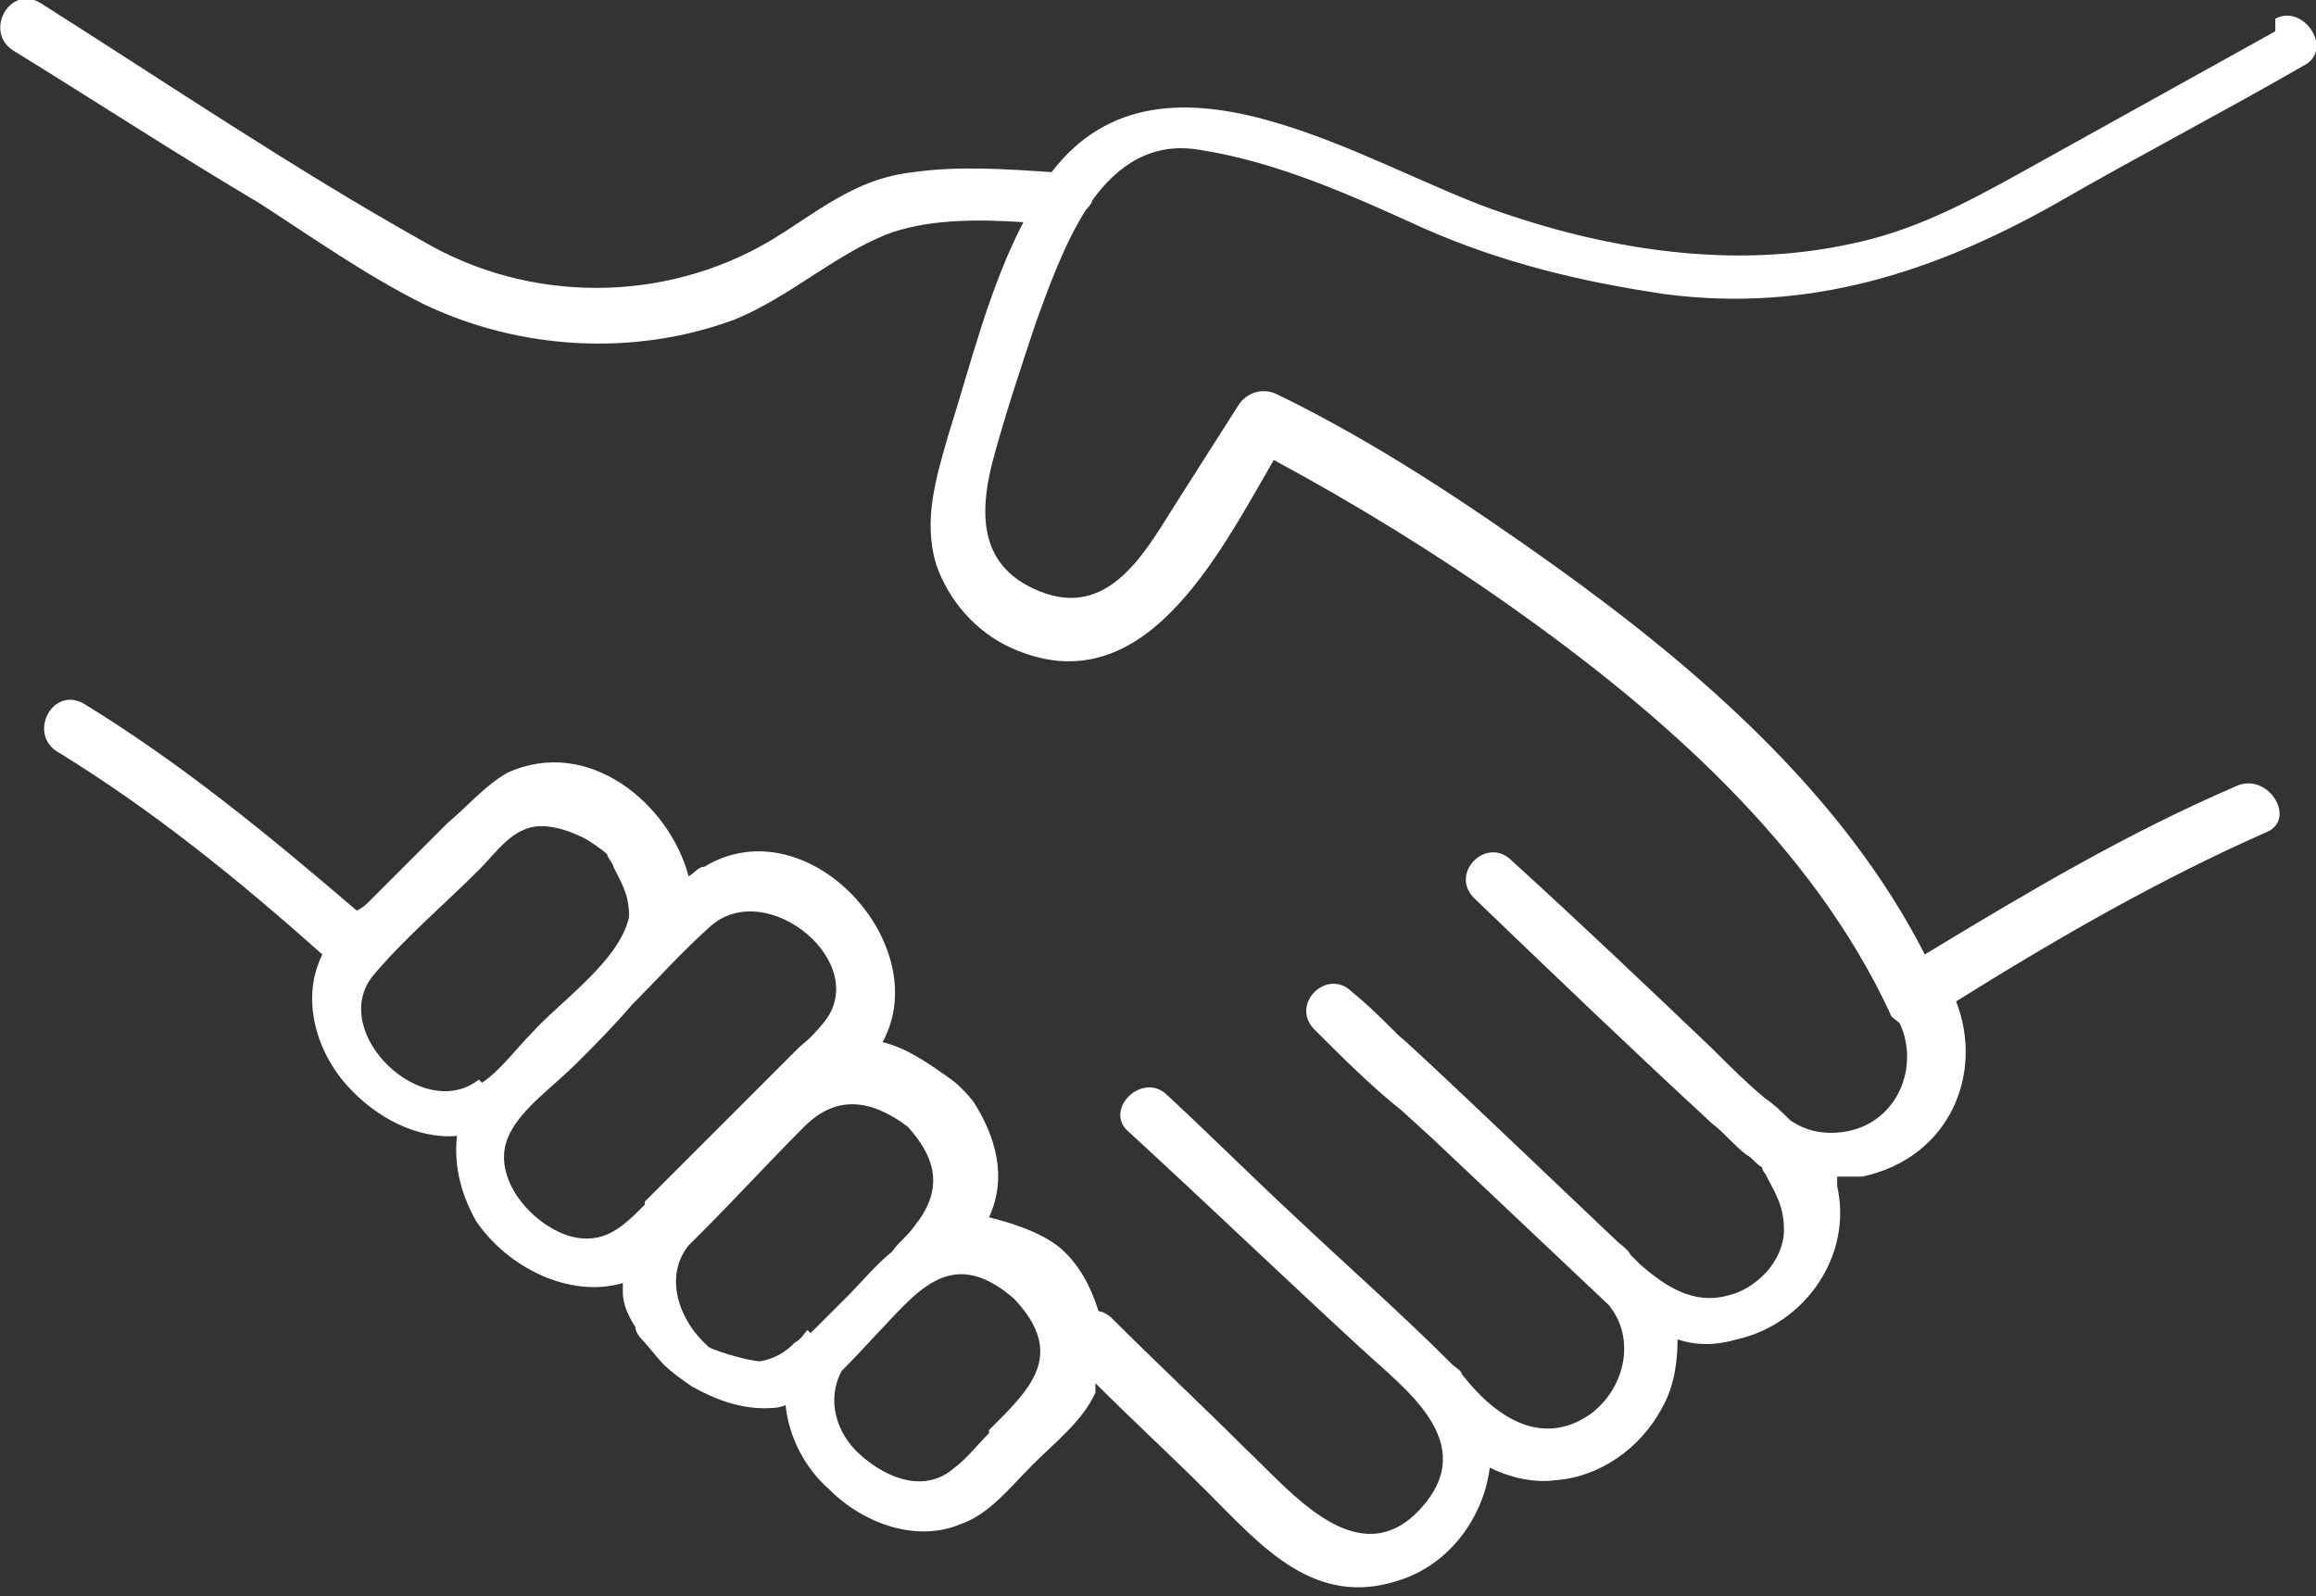 <?xml version="1.0" encoding="UTF-8"?>
<svg id="Ebene_1" data-name="Ebene 1" xmlns="http://www.w3.org/2000/svg" version="1.1" viewBox="0 0 74 51">
  <rect x="0" y="0" width="74" height="51" fill="#333333" stroke="none"/>
  <defs>
    <style>
      .cls-1 {
        fill: #fff;
        stroke-width: 0px;
      }
    </style>
  </defs>
  <path class="cls-1" d="M72.7,1c-2.7,1.5-5.4,3-8.1,4.5-1.8,1-3.5,1.9-5.5,2.3-3.7.8-7.6.2-11.1-1-4.2-1.4-10.8-6-14.4-1.3-1.5-.1-3-.2-4.4,0-1.9.2-3.1,1.3-4.6,2.2-3.4,2-7.7,2-11.1,0C9.4,5.4,5.4,2.7,1.3.1.3-.5-.5,1,.4,1.6c2.6,1.6,5.2,3.3,7.9,4.9,1.7,1.1,3.4,2.3,5.2,3.2,3.1,1.5,6.8,1.7,10,.5,1.7-.7,3.1-2,4.8-2.7,1.3-.5,2.9-.5,4.4-.4-1.1,2.1-1.7,4.6-2.4,6.8-.4,1.4-.8,2.7-.4,4.1.4,1.2,1.3,2.2,2.4,2.7,4.2,1.9,6.6-2.9,8.4-6h0c2.6,1.4,5.2,3,7.6,4.7,4.8,3.4,9.6,7.6,12.1,13,0,.1.2.2.3.3.7,1.5-.2,3.5-2.2,3.5-.6,0-1-.2-1.3-.4-.3-.3-.5-.5-.8-.7-.6-.5-1.1-1-1.7-1.6-2.1-2-4.2-4-6.4-6,0,0,0,0,0,0-.4-.4-.9-.3-1.2,0-.3.3-.4.8,0,1.2,0,0,0,0,0,0,2.5,2.4,5,4.8,7.6,7.2.4.3.7.7,1.1,1,.2.1.3.3.5.4,0,0,0,.1.1.2.3.6.6,1,.6,1.8,0,1-.9,1.9-1.8,2.1-1.1.3-2-.3-2.8-1,0,0-.2-.2-.3-.3-.1-.2-.3-.3-.5-.5-1.9-1.8-6.5-6.2-6.9-6.5-.5-.5-1-1-1.5-1.4-.4-.4-.9-.3-1.2,0-.3.3-.4.8,0,1.2.9.9,1.8,1.8,2.8,2.6,0,0,1.1,1,1.2,1.1,1.8,1.7,3.6,3.4,5.4,5.1.9,1.1.5,2.7-.6,3.5-1.6,1.1-3.1,0-4.1-1.3,0,0,0,0,0,0,0-.1-.2-.2-.3-.3-1.6-1.6-3.3-3.1-5-4.7-1.4-1.3-2.7-2.6-4.1-3.9-.8-.8-2.1.5-1.2,1.2,2.5,2.3,4.9,4.6,7.4,6.9,1.4,1.3,3.8,3,1.9,5.1-2,2.2-4.2-.6-5.6-1.9-1.4-1.4-2.9-2.8-4.3-4.2-.1-.1-.3-.2-.4-.2-.1-.3-.4-1.3-1.2-2-.7-.6-1.9-.9-2.3-1,.6-1.3.2-2.6-.5-3.7h0c-.4-.5-.7-.7-.7-.7-.7-.5-1.4-1-2.2-1.2,1.7-3.1-2.4-7.6-5.7-5.6-.2,0-.3.2-.5.3-.6-2.3-3.2-4.5-5.8-3.3-.7.4-1.3,1.1-1.9,1.6-.8.8-1.7,1.7-2.5,2.5-.1.1-.2.2-.4.3-2.8-2.4-5.6-4.7-8.7-6.6-1-.6-1.8.9-.9,1.5,3.1,1.9,5.8,4.1,8.5,6.5-.7,1.4-.2,3.1.8,4.2.9,1,2.2,1.7,3.5,1.6-.1.9.1,1.8.6,2.7,1,1.5,3,2.5,4.7,2,0,0,0,.2,0,.3,0,.4.2.8.4,1.1,0,.2.2.4.3.5,0,0,.5.6.6.7.2.2.6.5.9.7.7.4,1.5.7,2.3.7.2,0,.5,0,.7-.1.1,1,.6,2,1.4,2.7,1.1,1.1,2.8,1.7,4.2,1.1.9-.3,1.6-1.2,2.3-1.9.7-.7,1.6-1.4,2-2.3,0,0,0-.2,0-.3,1.2,1.2,2.4,2.3,3.6,3.5,1.7,1.7,3.4,3.7,6.1,2.8,1.6-.5,2.7-2,2.9-3.6.6.3,1.4.5,2.1.4,1.4-.1,2.7-1,3.4-2.3.4-.7.5-1.5.5-2.2.6.2,1.2.2,1.9,0,2.2-.5,3.7-2.7,3.2-4.9,0,0,0-.2,0-.3.2,0,.5,0,.8,0,2.8-.6,3.9-3.3,3-5.6,3.2-2,6.5-3.9,9.9-5.4,1-.4.1-1.9-.9-1.5-3.5,1.5-6.7,3.4-10,5.4,0,0,0,0,0,0,0,0,0,0,0,0-2.6-5.1-7.2-9.1-11.8-12.4-2.8-2-5.8-4-8.9-5.5-.4-.2-.9-.1-1.2.3l-2.1,3.3c-1,1.6-2.2,3.7-4.5,2.6-1.7-.8-1.7-2.4-1.3-4,.4-1.5.9-3,1.4-4.5.4-1.1.9-2.5,1.6-3.6,0,0,.2-.2.2-.3.8-1.1,1.9-1.9,3.5-1.6,2.5.4,4.9,1.5,7.1,2.5,2.5,1.1,5,1.7,7.7,2.1,4.6.6,8.6-.7,12.5-2.9,2.6-1.5,5.3-2.9,7.9-4.4,1-.5,0-2-.9-1.5ZM15.3,34.5c-1.8,1.4-4.8-1.5-3.4-3.3,1-1.2,2.3-2.3,3.4-3.4.6-.6,1.1-1.4,2-1.4.5,0,1,.2,1.4.4,0,0,.5.3.7.5,0,.1.2.3.2.4.3.6.5.9.5,1.6-.3,1.4-2.2,2.7-3.1,3.7-.5.5-1,1.2-1.6,1.6ZM20.6,38.5s0,0,0,0c-.7.7-1.3,1.3-2.4,1-1.3-.4-2.6-2-1.9-3.3.4-.8,1.4-1.5,2.1-2.2.6-.6,1.2-1.2,1.8-1.9.8-.8,1.6-1.7,2.5-2.5,1.8-1.6,5.2,1.2,3.6,3.1-.5.6-.6.6-.8.8-.2.2-.5.5-.7.7,0,0-.1.1-.2.2-.2.2-.4.4-.6.6,0,0,0,0,0,0-.6.6-1.1,1.1-1.7,1.7-.3.3-.6.6-.8.8-.3.3-.6.6-.9.9ZM25.8,42.5c-.1.1-.2.3-.4.4-.3.3-.6.5-1.1.6-.4,0-1.7-.4-1.7-.5-.9-.8-1.4-2.2-.6-3.2.1-.1.3-.3.4-.4,1.1-1.1,2.2-2.3,3.3-3.4h0c1-1,2.1-.9,3.3,0h0c1,1.1,1.1,2.1.2,3.2-.2.3-.5.5-.7.8-.5.4-1,1-1.4,1.4-.4.4-.8.8-1.2,1.2ZM31.6,45.8c-.4.4-.7.8-1.1,1.1-.9.8-2.1.4-3-.4-.8-.7-1.1-1.8-.6-2.7.7-.7,1.4-1.5,2-2.1,1-1,2-1.5,3.5-.2,1.7,1.8.5,2.9-.8,4.2Z"/>
</svg>